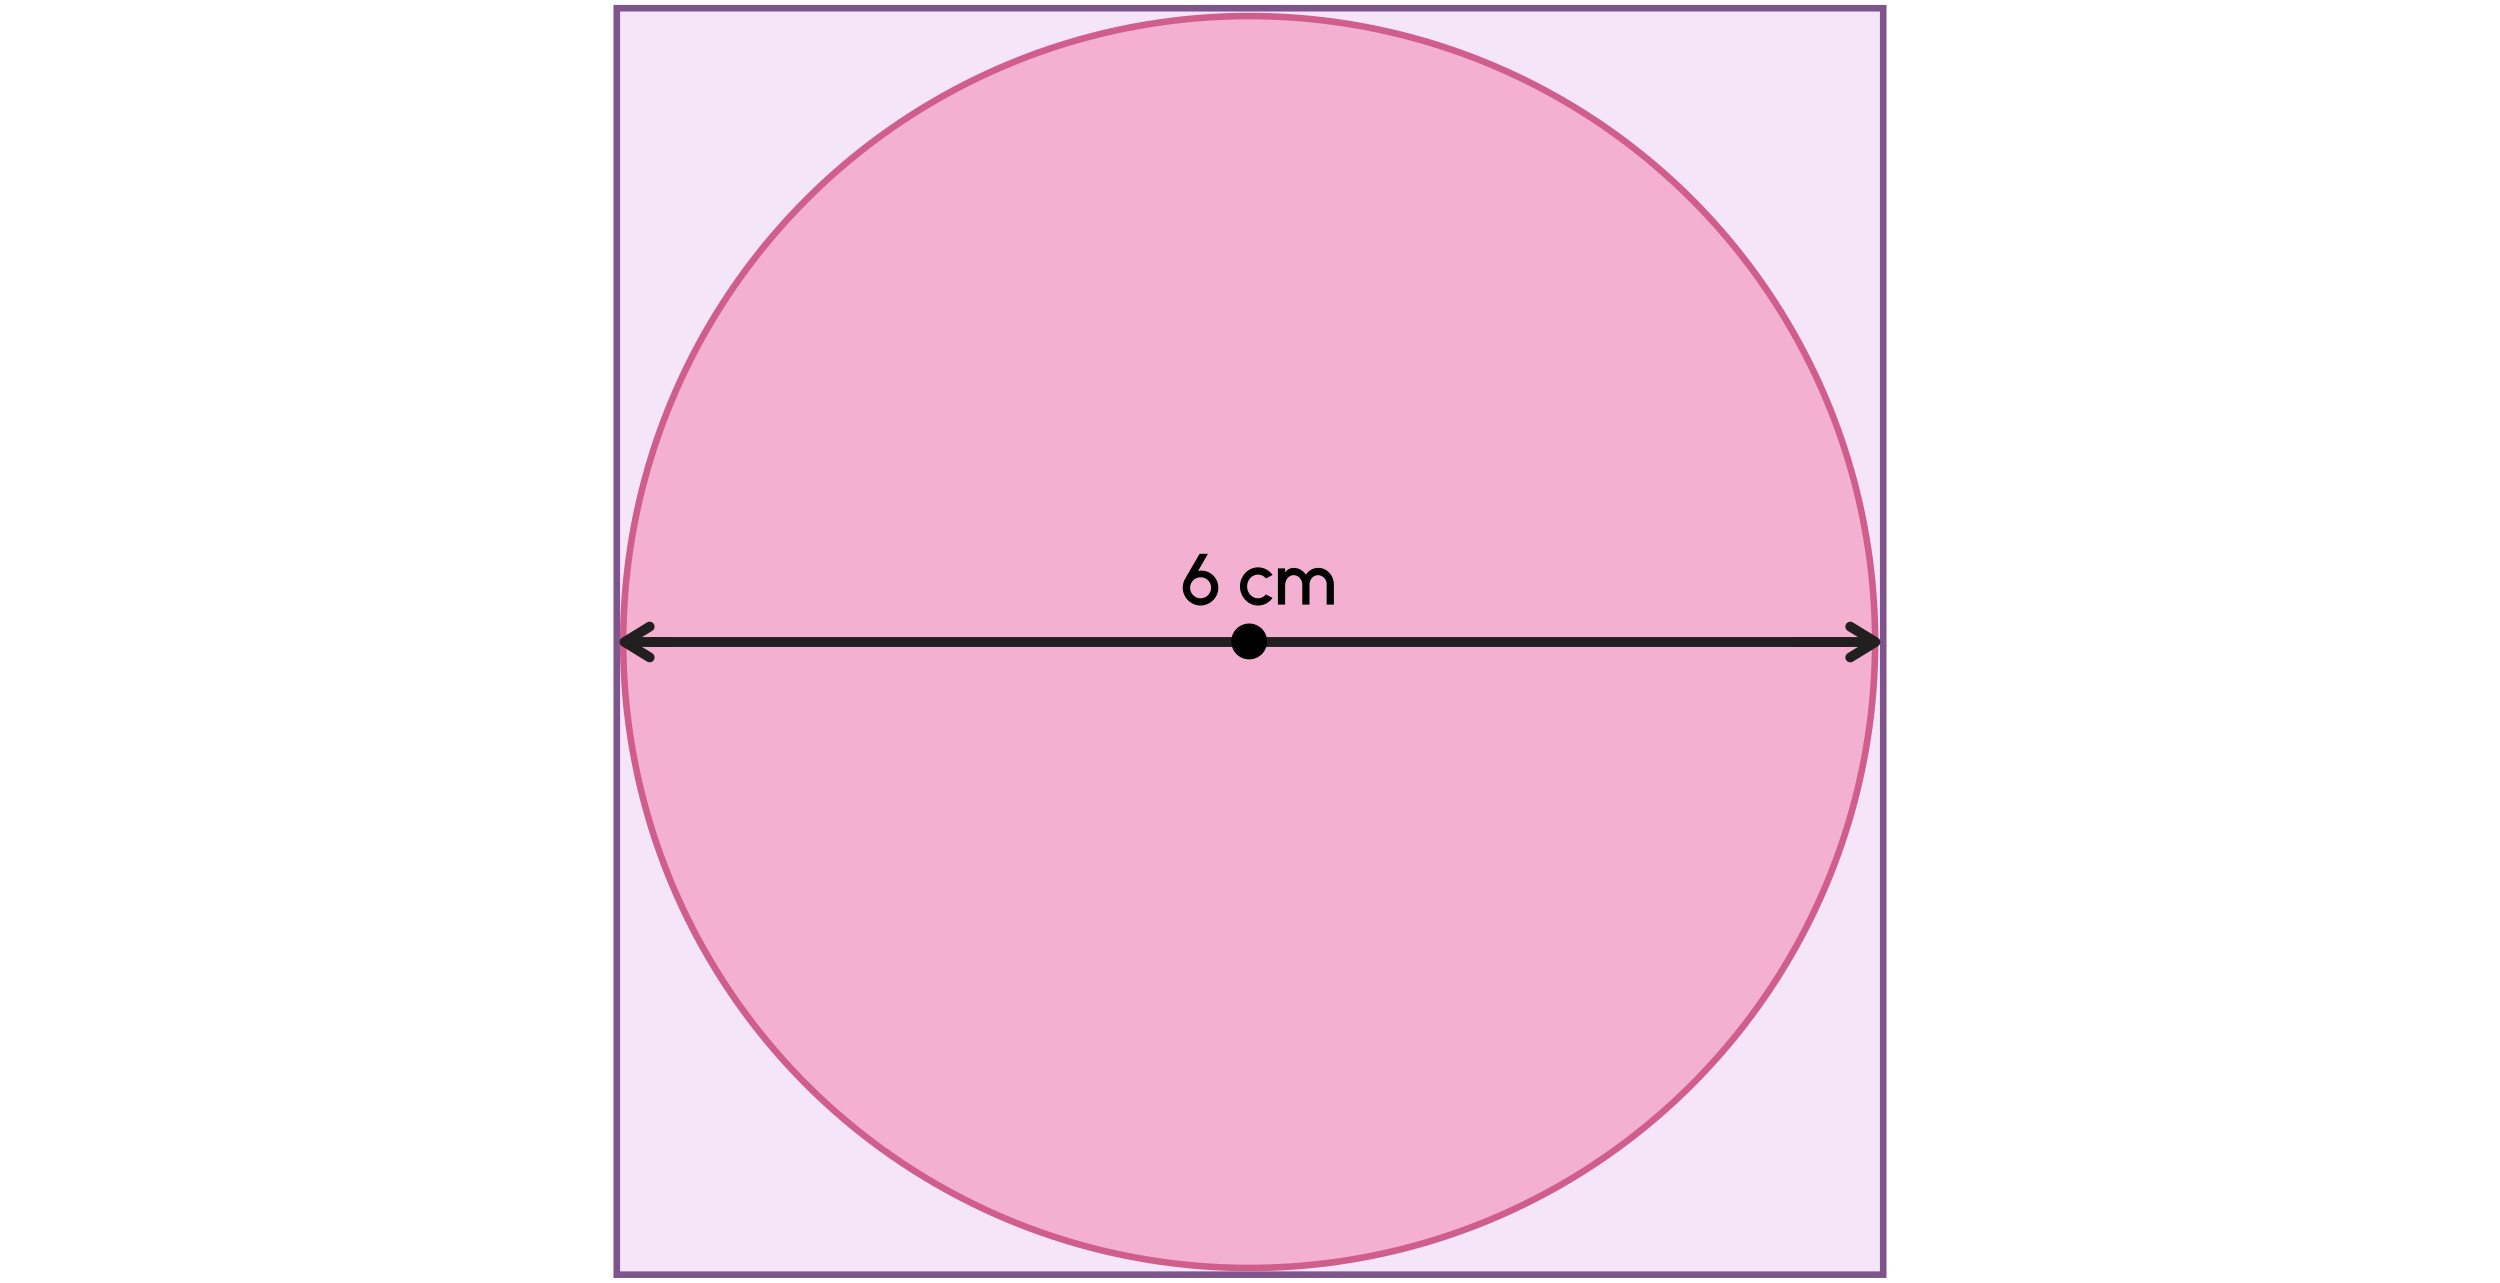 <svg xmlns="http://www.w3.org/2000/svg" width="760" height="390" viewBox="0 0 760 390"><rect x="187.5" y="2.5" width="385" height="385" fill="#f5e5f9"/><path d="M571.5,3.5v383h-383V3.5h383m2-2h-387v387h387V1.5Z" fill="#7e548c"/><circle cx="379.75" cy="195.17" r="190.29" fill="#f4b0d1" stroke="#cf5e8c" stroke-miterlimit="10" stroke-width="2"/><polyline points="198.27 195.17 209.68 195.17 561.92 195.17" fill="none" stroke="#211f1f" stroke-linecap="round" stroke-miterlimit="10" stroke-width="3"/><polyline points="562.49 190.49 570.12 195.17 562.49 199.85" fill="none" stroke="#211f1f" stroke-linecap="round" stroke-linejoin="round" stroke-width="3"/><polyline points="544.82 195.17 558.28 195.17 569.29 195.17" fill="none" stroke="#211f1f" stroke-miterlimit="10" stroke-width="3"/><polyline points="197.49 199.85 189.86 195.17 197.49 190.49" fill="none" stroke="#211f1f" stroke-linecap="round" stroke-linejoin="round" stroke-width="3"/><line x1="204.3" y1="195.17" x2="190.68" y2="195.17" fill="none" stroke="#211f1f" stroke-miterlimit="10" stroke-width="3"/><circle cx="379.75" cy="195" r="5.45"/><path d="M362.29,183.35a5.32,5.32,0,0,1-2-2,5.16,5.16,0,0,1-.73-2.7,5.34,5.34,0,0,1,.76-2.77l4.35-7.52h2.55l-3,5.22a4.93,4.93,0,0,1,3.55.58,5.13,5.13,0,0,1,1.89,1.87,5,5,0,0,1,.7,2.62,5.27,5.27,0,0,1-.72,2.7,5.47,5.47,0,0,1-2,2,5.32,5.32,0,0,1-2.71.73A5.2,5.2,0,0,1,362.29,183.35Zm5.45-3.1a3.13,3.13,0,0,0,.42-1.57,3.14,3.14,0,0,0-3.18-3.17,3.16,3.16,0,0,0-2.77,1.6,3.24,3.24,0,0,0-.42,1.57,3.18,3.18,0,0,0,1.62,2.77,3,3,0,0,0,1.55.43A3.18,3.18,0,0,0,367.74,180.25Z"/><path d="M386.85,181.78a5.69,5.69,0,0,1-1.91,1.68,5.21,5.21,0,0,1-2.48.62,5.12,5.12,0,0,1-2.75-.79,5.49,5.49,0,0,1-2-2.11,5.77,5.77,0,0,1-.75-2.89,5.85,5.85,0,0,1,.75-2.92,5.56,5.56,0,0,1,2-2.11,5.11,5.11,0,0,1,2.75-.78,5.21,5.21,0,0,1,2.48.62,5.35,5.35,0,0,1,1.91,1.69l-2,1.07a3.18,3.18,0,0,0-2.42-1.18,3.24,3.24,0,0,0-2.86,1.82,3.71,3.71,0,0,0-.44,1.79,3.66,3.66,0,0,0,1.64,3.09,3,3,0,0,0,1.66.5,3.26,3.26,0,0,0,2.42-1.17Z"/><path d="M390.68,172.79v1.26a3,3,0,0,1,2.56-1.4,4.28,4.28,0,0,1,3.75,2.1,4.29,4.29,0,0,1,3.74-2.1,4.45,4.45,0,0,1,2.47.7,4.83,4.83,0,0,1,1.69,1.89,5.58,5.58,0,0,1,.61,2.61v5.94h-2.2v-5.94a2.73,2.73,0,0,0-2.57-3,2.52,2.52,0,0,0-2.3,1.48,3.36,3.36,0,0,0-.34,1.52v5.94h-2.2v-5.94a3.1,3.1,0,0,0-1.28-2.61,2.49,2.49,0,0,0-1.37-.39,2.46,2.46,0,0,0-2.22,1.56,3.47,3.47,0,0,0-.34,1.54v5.84h-2.2v-11Z"/></svg>